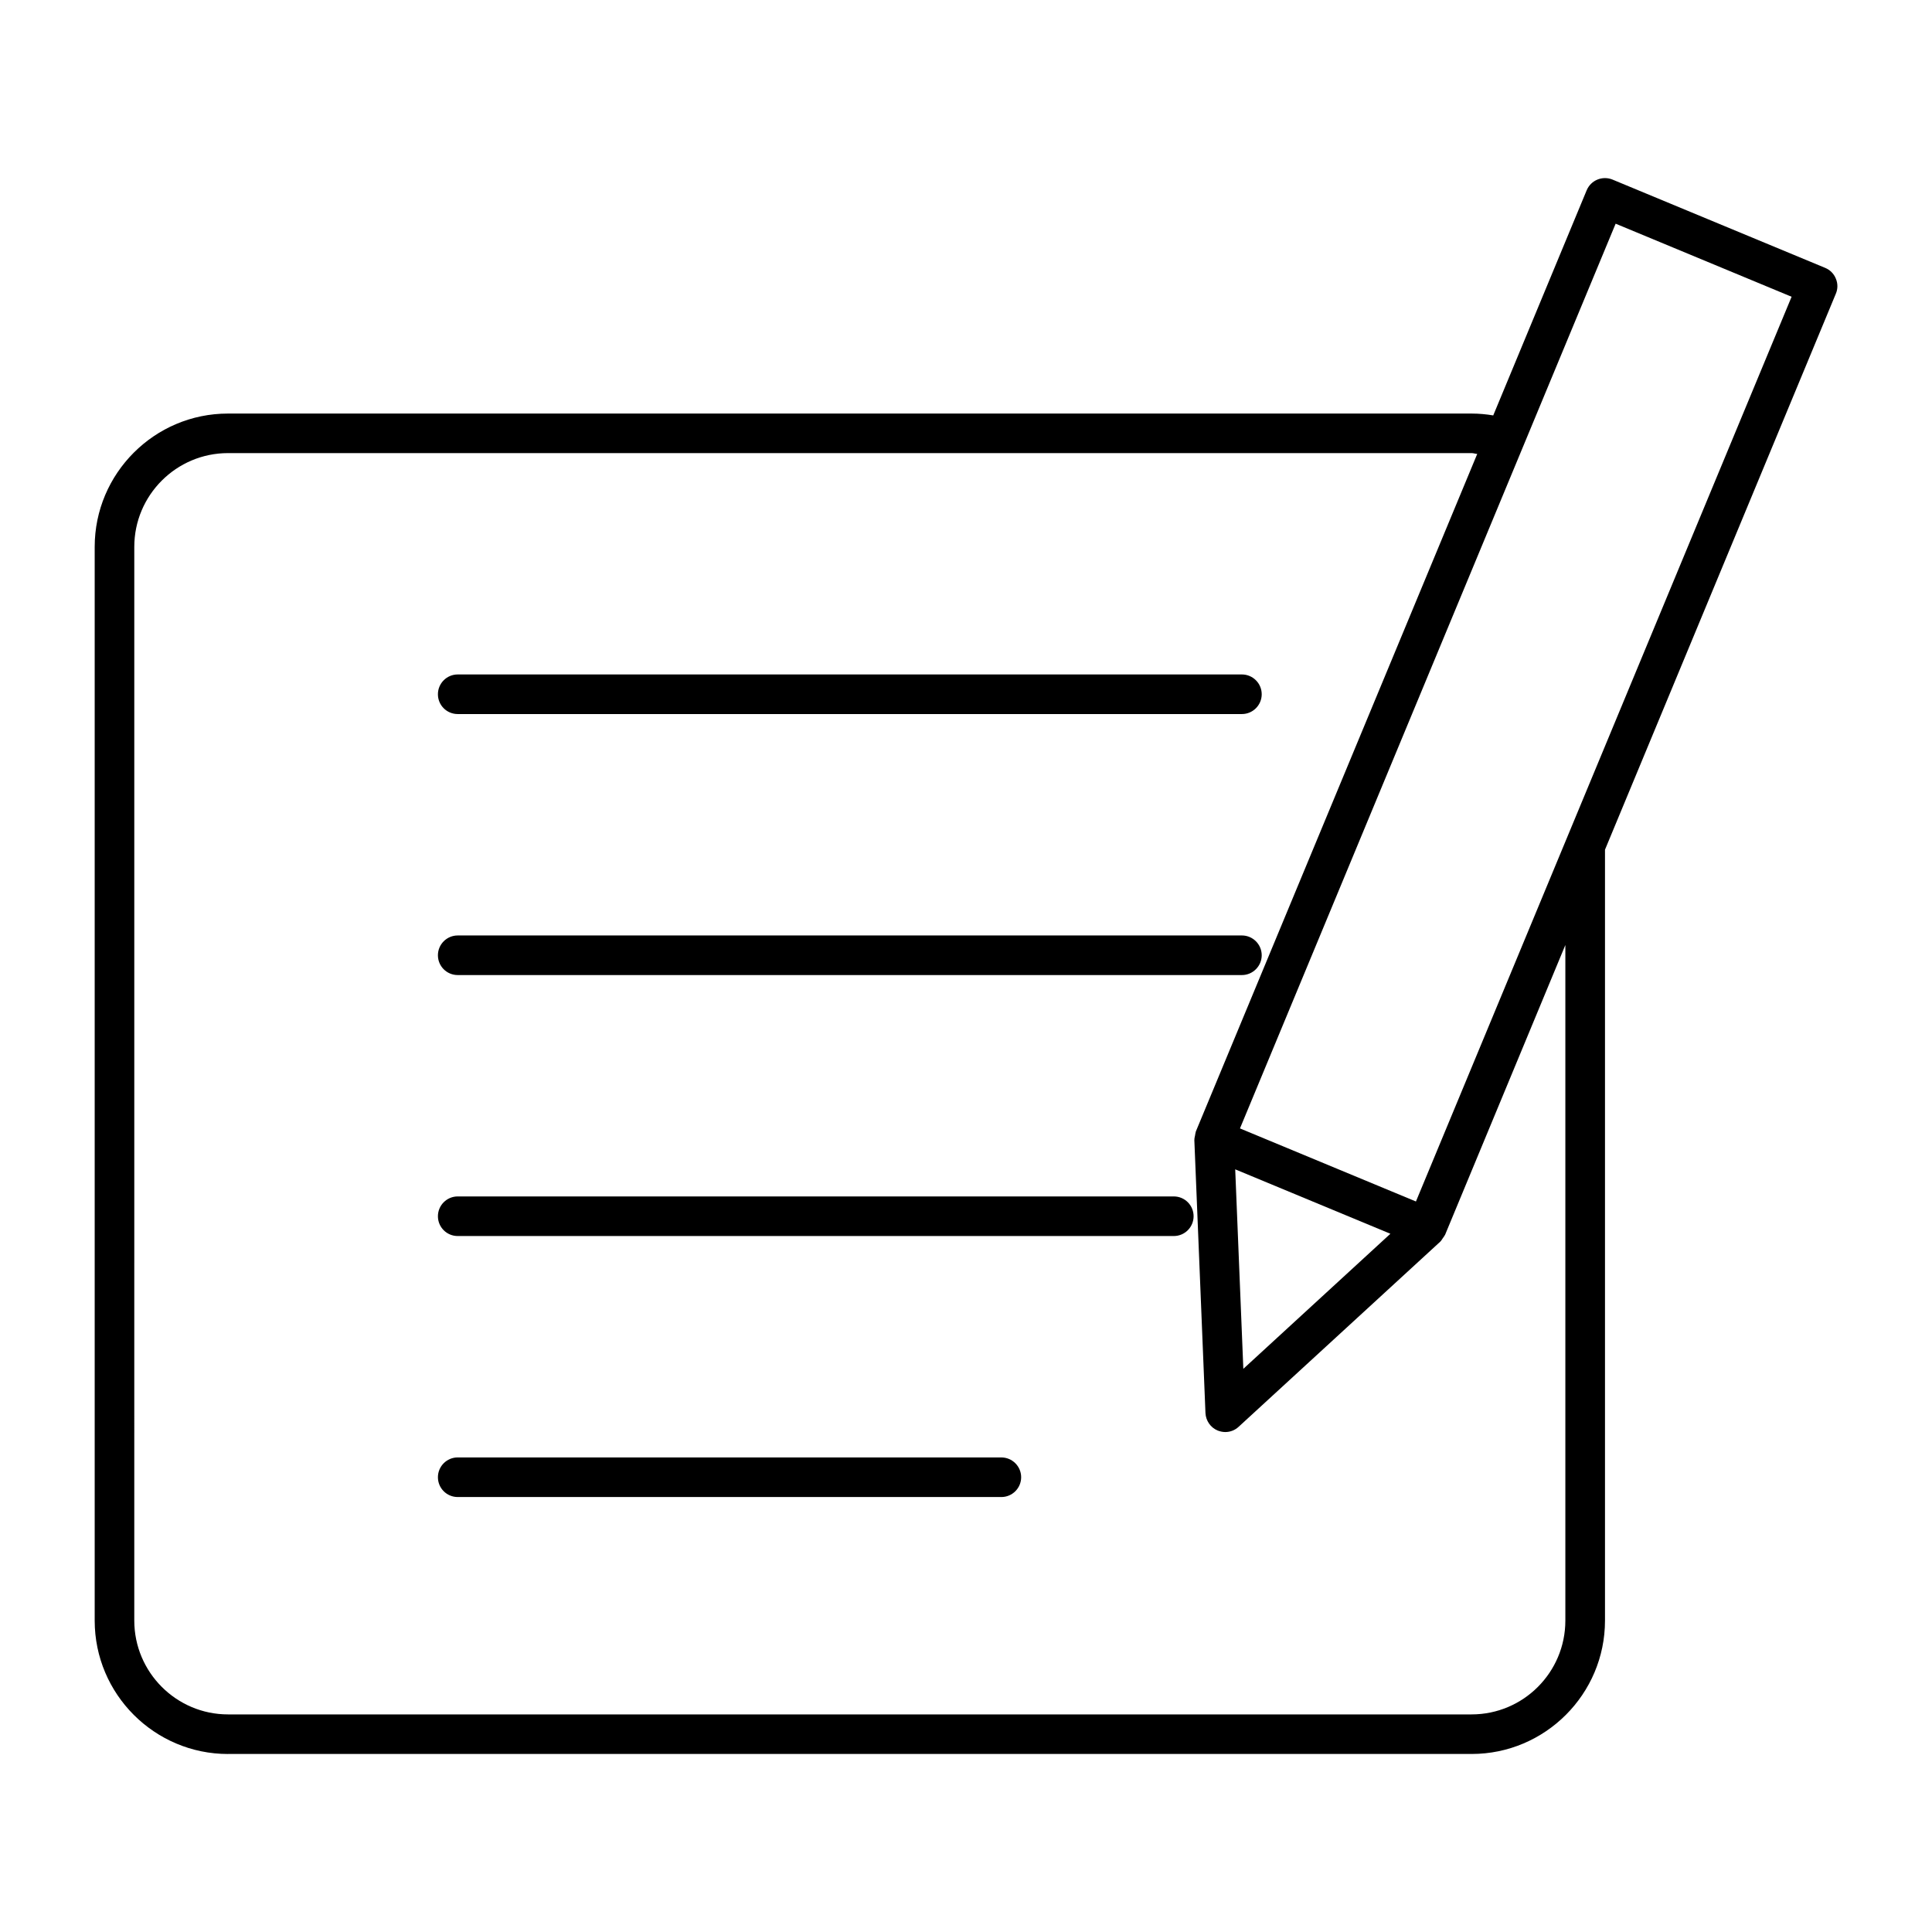 <?xml version="1.0" encoding="UTF-8"?>
<!-- Uploaded to: SVG Repo, www.svgrepo.com, Generator: SVG Repo Mixer Tools -->
<svg fill="#000000" width="800px" height="800px" version="1.1" viewBox="144 144 512 512" xmlns="http://www.w3.org/2000/svg">
 <g>
  <path d="m204.43 608.82h329.57c19.469 0 35.34-15.859 35.34-35.352v-204.29l61.172-147.33c0.555-1.289 0.555-2.731 0-4.019-0.516-1.289-1.531-2.309-2.832-2.844l-56.332-23.387c-2.688-1.102-5.742 0.156-6.863 2.832l-24.762 59.66c-1.891-0.316-3.789-0.492-5.719-0.492h-329.57c-19.492-0.012-35.34 15.859-35.34 35.328v284.55c0 19.492 15.848 35.352 35.34 35.352zm367.73-405.54 46.633 19.363-59.555 143.43-40 96.332-46.633-19.363zm-59.691 267.68-38.973 35.793-2.152-52.867zm-332.88-182.04c0-13.699 11.148-24.844 24.844-24.844h329.57c0.492 0 0.988 0.199 1.48 0.219l-74.574 179.57c0 0.02 0 0.062-0.02 0.094-0.105 0.293-0.125 0.652-0.188 0.957-0.062 0.367-0.188 0.734-0.168 1.102 0 0.02-0.02 0.043-0.02 0.082l2.949 72.379c0.105 2.035 1.355 3.852 3.242 4.629 0.66 0.25 1.332 0.398 2.004 0.398 1.289 0 2.562-0.473 3.547-1.395l53.363-48.996c0.043-0.02 0.043-0.062 0.082-0.082 0.262-0.25 0.453-0.598 0.66-0.902 0.188-0.262 0.387-0.492 0.516-0.777l0.062-0.062 31.898-76.852v179.04c0 13.707-11.137 24.855-24.844 24.855h-329.56c-13.695 0-24.844-11.156-24.844-24.867z"/>
  <path d="m265.3 333.23h207.82c2.887 0 5.246-2.352 5.246-5.246 0-2.898-2.363-5.246-5.246-5.246h-207.82c-2.898 0-5.246 2.352-5.246 5.246-0.004 2.906 2.336 5.246 5.246 5.246z"/>
  <path d="m265.3 402.4h207.82c2.887 0 5.246-2.363 5.246-5.246 0-2.898-2.363-5.246-5.246-5.246h-207.82c-2.898 0-5.246 2.352-5.246 5.246-0.004 2.894 2.336 5.246 5.246 5.246z"/>
  <path d="m265.3 471.56h189.77c2.906 0 5.246-2.352 5.246-5.246 0-2.898-2.34-5.246-5.246-5.246h-189.77c-2.898 0-5.246 2.352-5.246 5.246-0.004 2.898 2.336 5.246 5.246 5.246z"/>
  <path d="m265.3 540.73h144.07c2.887 0 5.246-2.352 5.246-5.246 0-2.898-2.363-5.246-5.246-5.246l-144.07-0.004c-2.898 0-5.246 2.352-5.246 5.246-0.004 2.898 2.336 5.25 5.246 5.25z"/>
 </g>
</svg>